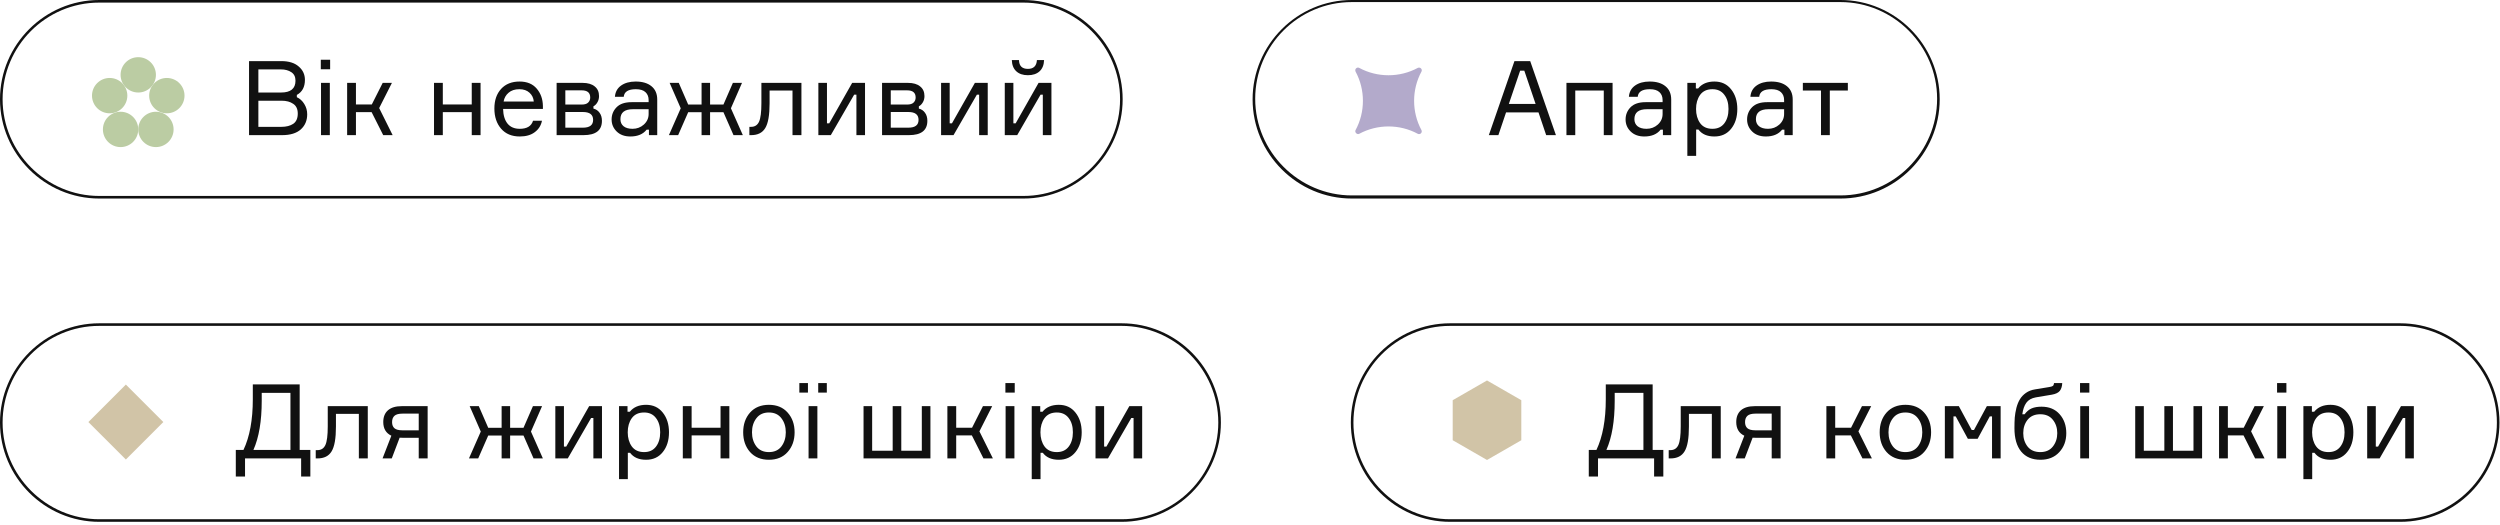 <?xml version="1.0" encoding="UTF-8"?> <svg xmlns="http://www.w3.org/2000/svg" width="481" height="101" viewBox="0 0 481 101" fill="none"> <path d="M57.111 18.26V18.699C57.71 18.978 58.188 19.417 58.548 20.015C58.92 20.614 59.106 21.272 59.106 21.99C59.106 23.187 58.694 24.158 57.869 24.903C57.045 25.634 55.848 26 54.279 26H47.915V11.757H54.119C55.569 11.757 56.686 12.102 57.47 12.794C58.268 13.472 58.667 14.33 58.667 15.367C58.667 16.737 58.149 17.701 57.111 18.26ZM49.71 13.352V17.801H54.079C55.928 17.801 56.852 17.043 56.852 15.527C56.852 14.782 56.586 14.237 56.054 13.891C55.522 13.532 54.85 13.352 54.039 13.352H49.71ZM49.71 24.404H54.159C55.077 24.404 55.828 24.211 56.413 23.826C56.998 23.427 57.291 22.768 57.291 21.851C57.291 20.986 56.998 20.361 56.413 19.976C55.841 19.576 55.096 19.377 54.179 19.377H49.71V24.404ZM63.518 13.333H61.723V11.497H63.518V13.333ZM63.458 15.946V26H61.763V15.946H63.458ZM73.73 26L71.496 21.571H68.484V26H66.788V15.946H68.484V20.095H71.536L73.63 15.946H75.406L72.952 20.793L75.545 26H73.73ZM92.46 26H90.764V21.571H85.198V26H83.503V15.946H85.198V20.095H90.764V15.946H92.46V26ZM104.455 20.375V20.953H96.794C96.821 22.163 97.107 23.107 97.652 23.786C98.197 24.451 98.982 24.783 100.006 24.783C101.389 24.783 102.24 24.265 102.559 23.227H104.275C104.102 24.131 103.643 24.863 102.899 25.422C102.167 25.98 101.203 26.259 100.006 26.259C98.477 26.259 97.28 25.761 96.415 24.763C95.551 23.766 95.119 22.469 95.119 20.873C95.119 19.304 95.551 18.047 96.415 17.103C97.28 16.159 98.463 15.687 99.966 15.687C101.389 15.687 102.486 16.139 103.258 17.043C104.029 17.934 104.428 19.045 104.455 20.375ZM99.926 17.163C99.062 17.163 98.37 17.389 97.852 17.841C97.333 18.28 97.014 18.845 96.894 19.537H102.699C102.646 18.858 102.373 18.293 101.881 17.841C101.389 17.389 100.737 17.163 99.926 17.163ZM114.176 20.454V20.893C114.668 21.013 115.061 21.279 115.353 21.691C115.659 22.103 115.812 22.622 115.812 23.247C115.812 25.082 114.628 26 112.261 26H107.094V15.946H112.082C113.092 15.946 113.87 16.172 114.416 16.624C114.974 17.063 115.253 17.681 115.253 18.479C115.253 18.945 115.147 19.35 114.934 19.696C114.735 20.042 114.482 20.295 114.176 20.454ZM108.77 24.564H112.161C113.465 24.564 114.116 24.065 114.116 23.067C114.116 22.057 113.465 21.551 112.161 21.551H108.77V24.564ZM108.77 17.382V20.115H111.922C112.494 20.115 112.906 19.989 113.159 19.736C113.425 19.483 113.558 19.158 113.558 18.759C113.558 17.841 113.013 17.382 111.922 17.382H108.77ZM124.856 26V24.943H124.417C123.725 25.82 122.681 26.259 121.285 26.259C120.181 26.259 119.303 25.94 118.651 25.302C118 24.663 117.674 23.892 117.674 22.988C117.674 22.07 117.993 21.285 118.632 20.634C119.27 19.982 120.234 19.656 121.524 19.656H124.796V19.257C124.796 18.619 124.596 18.114 124.197 17.741C123.798 17.356 123.18 17.163 122.342 17.163C120.879 17.163 120.101 17.648 120.008 18.619H118.312C118.379 17.701 118.771 16.983 119.489 16.465C120.221 15.946 121.158 15.687 122.302 15.687C123.592 15.687 124.603 15.986 125.334 16.584C126.079 17.183 126.451 18.041 126.451 19.158V26H124.856ZM121.704 24.783C122.541 24.783 123.266 24.511 123.878 23.965C124.49 23.407 124.796 22.728 124.796 21.93V21.013H121.783C120.174 21.013 119.37 21.651 119.37 22.928C119.37 23.5 119.569 23.952 119.968 24.284C120.38 24.617 120.959 24.783 121.704 24.783ZM132.409 21.591L130.474 26H128.698L130.973 20.833L128.838 15.946H130.594L132.409 20.115H134.982V15.946H136.618V20.115H139.191L141.007 15.946H142.762L140.628 20.833L142.922 26H141.126L139.191 21.591H136.618V26H134.982V21.591H132.409ZM144.179 26V24.404H144.519C145.223 24.404 145.729 24.078 146.035 23.427C146.341 22.762 146.493 21.565 146.493 19.836V15.946H154.194V26H152.478V17.422H148.069V19.876C148.069 22.15 147.79 23.739 147.232 24.643C146.686 25.548 145.782 26 144.519 26H144.179ZM159.847 26H157.453V15.946H159.109V23.726H159.548L163.957 15.946H166.43V26H164.774V18.22H164.336L159.847 26ZM176.789 20.454V20.893C177.281 21.013 177.673 21.279 177.966 21.691C178.272 22.103 178.424 22.622 178.424 23.247C178.424 25.082 177.241 26 174.874 26H169.707V15.946H174.694C175.705 15.946 176.483 16.172 177.028 16.624C177.587 17.063 177.866 17.681 177.866 18.479C177.866 18.945 177.76 19.35 177.547 19.696C177.347 20.042 177.095 20.295 176.789 20.454ZM171.383 24.564H174.774C176.077 24.564 176.729 24.065 176.729 23.067C176.729 22.057 176.077 21.551 174.774 21.551H171.383V24.564ZM171.383 17.382V20.115H174.534C175.106 20.115 175.519 19.989 175.771 19.736C176.037 19.483 176.17 19.158 176.17 18.759C176.17 17.841 175.625 17.382 174.534 17.382H171.383ZM183.458 26H181.064V15.946H182.72V23.726H183.159L187.568 15.946H190.041V26H188.386V18.22H187.947L183.458 26ZM195.712 26H193.318V15.946H194.974V23.726H195.413L199.821 15.946H202.295V26H200.639V18.22H200.2L195.712 26ZM199.502 11.557H200.879C200.852 12.488 200.566 13.206 200.021 13.712C199.476 14.217 198.724 14.47 197.767 14.47C196.822 14.47 196.078 14.217 195.532 13.712C194.987 13.206 194.701 12.488 194.675 11.557H196.051C196.078 12.688 196.649 13.253 197.767 13.253C198.857 13.253 199.436 12.688 199.502 11.557Z" fill="#111111"></path> <path d="M23.2 28.3C25.078 28.3 26.6 26.778 26.6 24.9C26.6 23.022 25.078 21.5 23.2 21.5C21.322 21.5 19.8 23.022 19.8 24.9C19.8 26.778 21.322 28.3 23.2 28.3Z" fill="#BBCCA3"></path> <path d="M30 28.3C31.878 28.3 33.4 26.778 33.4 24.9C33.4 23.022 31.878 21.5 30 21.5C28.122 21.5 26.6 23.022 26.6 24.9C26.6 26.778 28.122 28.3 30 28.3Z" fill="#BBCCA3"></path> <path d="M32.1 21.8C33.978 21.8 35.5 20.278 35.5 18.4C35.5 16.522 33.978 15 32.1 15C30.222 15 28.7 16.522 28.7 18.4C28.7 20.278 30.222 21.8 32.1 21.8Z" fill="#BBCCA3"></path> <path d="M26.6 17.8C28.478 17.8 30 16.278 30 14.4C30 12.522 28.478 11 26.6 11C24.722 11 23.2 12.522 23.2 14.4C23.2 16.278 24.722 17.8 26.6 17.8Z" fill="#BBCCA3"></path> <path d="M21.1 21.8C22.978 21.8 24.5 20.278 24.5 18.4C24.5 16.522 22.978 15 21.1 15C19.222 15 17.7 16.522 17.7 18.4C17.7 20.278 19.222 21.8 21.1 21.8Z" fill="#BBCCA3"></path> <path d="M196.9 38.2H19.1C8.6 38.2 0 29.6 0 19.1C0 8.6 8.6 0 19.1 0H196.9C207.4 0 216 8.6 216 19.1C216 29.6 207.4 38.2 196.9 38.2ZM19.1 0.5C8.8 0.5 0.5 8.9 0.5 19.1C0.5 29.3 8.9 37.7 19.1 37.7H196.9C207.2 37.7 215.5 29.3 215.5 19.1C215.5 8.9 207.1 0.5 196.9 0.5H19.1Z" fill="#111111"></path> <path d="M297.484 26L296.008 21.631H289.764L288.287 26H286.452L291.38 11.757H294.412L299.359 26H297.484ZM292.477 13.592L290.302 19.995H295.449L293.275 13.592H292.477ZM310.261 26H308.566V17.422H303.08V26H301.384V15.946H310.261V26ZM319.944 26V24.943H319.505C318.814 25.82 317.77 26.259 316.373 26.259C315.269 26.259 314.392 25.94 313.74 25.302C313.088 24.663 312.763 23.892 312.763 22.988C312.763 22.07 313.082 21.285 313.72 20.634C314.358 19.982 315.323 19.656 316.613 19.656H319.884V19.257C319.884 18.619 319.685 18.114 319.286 17.741C318.887 17.356 318.268 17.163 317.431 17.163C315.968 17.163 315.19 17.648 315.097 18.619H313.401C313.467 17.701 313.86 16.983 314.578 16.465C315.309 15.946 316.247 15.687 317.391 15.687C318.681 15.687 319.691 15.986 320.423 16.584C321.168 17.183 321.54 18.041 321.54 19.158V26H319.944ZM316.792 24.783C317.63 24.783 318.355 24.511 318.967 23.965C319.578 23.407 319.884 22.728 319.884 21.93V21.013H316.872C315.263 21.013 314.458 21.651 314.458 22.928C314.458 23.5 314.658 23.952 315.057 24.284C315.469 24.617 316.047 24.783 316.792 24.783ZM329.472 17.163C328.422 17.163 327.63 17.529 327.098 18.26C326.58 18.991 326.32 19.896 326.32 20.973C326.32 22.05 326.58 22.954 327.098 23.686C327.63 24.417 328.422 24.783 329.472 24.783C330.456 24.783 331.215 24.437 331.746 23.746C332.292 23.041 332.564 22.117 332.564 20.973C332.564 19.829 332.292 18.912 331.746 18.22C331.215 17.515 330.456 17.163 329.472 17.163ZM324.645 15.946H326.281V17.023H326.719C327.438 16.132 328.482 15.687 329.851 15.687C331.208 15.687 332.278 16.185 333.063 17.183C333.861 18.18 334.26 19.444 334.26 20.973C334.26 22.529 333.861 23.799 333.063 24.783C332.278 25.767 331.208 26.259 329.851 26.259C328.468 26.259 327.444 25.814 326.779 24.923H326.34V29.99H324.645V15.946ZM343.321 26V24.943H342.883C342.191 25.82 341.147 26.259 339.751 26.259C338.647 26.259 337.769 25.94 337.117 25.302C336.466 24.663 336.14 23.892 336.14 22.988C336.14 22.07 336.459 21.285 337.097 20.634C337.736 19.982 338.7 19.656 339.99 19.656H343.262V19.257C343.262 18.619 343.062 18.114 342.663 17.741C342.264 17.356 341.646 17.163 340.808 17.163C339.345 17.163 338.567 17.648 338.474 18.619H336.778C336.845 17.701 337.237 16.983 337.955 16.465C338.687 15.946 339.624 15.687 340.768 15.687C342.058 15.687 343.069 15.986 343.8 16.584C344.545 17.183 344.917 18.041 344.917 19.158V26H343.321ZM340.17 24.783C341.007 24.783 341.732 24.511 342.344 23.965C342.956 23.407 343.262 22.728 343.262 21.93V21.013H340.249C338.64 21.013 337.836 21.651 337.836 22.928C337.836 23.5 338.035 23.952 338.434 24.284C338.846 24.617 339.425 24.783 340.17 24.783ZM346.868 17.422V15.946H355.526V17.422H352.055V26H350.359V17.422H346.868Z" fill="#111111"></path> <path d="M354.1 38.2H260.1C249.6 38.2 241 29.6 241 19.1C241 8.6 249.6 0 260.1 0H354.1C364.6 0 373.2 8.6 373.2 19.1C373.2 29.6 364.6 38.2 354.1 38.2ZM260.1 0.4C249.8 0.4 241.5 8.8 241.5 19C241.5 29.2 249.9 37.6 260.1 37.6H354.1C364.4 37.6 372.7 29.2 372.7 19C372.7 8.8 364.3 0.4 354.1 0.4H260.1Z" fill="#111111"></path> <path d="M261.5 25.753C265 23.853 269.3 23.853 272.8 25.753C273.2 25.953 273.7 25.553 273.5 25.053C271.6 21.553 271.6 17.253 273.5 13.753C273.7 13.353 273.3 12.853 272.8 13.053C269.3 14.953 265 14.953 261.5 13.053C261.1 12.853 260.6 13.253 260.8 13.753C262.7 17.253 262.7 21.553 260.8 25.053C260.6 25.453 261.1 25.953 261.5 25.753Z" fill="#B3AACB"></path> <path d="M57.657 86.564H59.712V91.691H57.937V88.2H47.145V91.691H45.369V86.564H46.845C48.042 84.037 48.641 80.792 48.641 76.829V73.957H57.657V86.564ZM55.882 86.564V75.592H50.356V77.129C50.356 81.012 49.824 84.157 48.76 86.564H55.882ZM60.746 88.2V86.604H61.085C61.79 86.604 62.295 86.278 62.601 85.627C62.907 84.962 63.06 83.765 63.06 82.036V78.146H70.76V88.2H69.044V79.622H64.636V82.076C64.636 84.35 64.356 85.939 63.798 86.844C63.253 87.748 62.348 88.2 61.085 88.2H60.746ZM77.271 78.146H82.278V88.2H80.563V84.23H77.511C77.245 84.23 77.038 84.224 76.892 84.21L75.376 88.2H73.601L75.296 83.831C74.259 83.339 73.74 82.461 73.74 81.198C73.74 80.227 74.04 79.476 74.638 78.944C75.25 78.412 76.127 78.146 77.271 78.146ZM80.563 79.582H77.451C76.719 79.582 76.201 79.722 75.895 80.001C75.589 80.28 75.436 80.686 75.436 81.218C75.436 81.737 75.589 82.129 75.895 82.395C76.201 82.661 76.719 82.794 77.451 82.794H80.563V79.582ZM93.938 83.791L92.003 88.2H90.227L92.501 83.033L90.367 78.146H92.122L93.938 82.315H96.511V78.146H98.147V82.315H100.72L102.536 78.146H104.291L102.157 83.033L104.451 88.2H102.655L100.72 83.791H98.147V88.2H96.511V83.791H93.938ZM109.239 88.2H106.845V78.146H108.501V85.926H108.94L113.349 78.146H115.822V88.2H114.166V80.42H113.728L109.239 88.2ZM123.927 79.363C122.876 79.363 122.085 79.728 121.553 80.46C121.034 81.191 120.775 82.096 120.775 83.173C120.775 84.25 121.034 85.154 121.553 85.886C122.085 86.617 122.876 86.983 123.927 86.983C124.911 86.983 125.669 86.637 126.201 85.946C126.746 85.241 127.019 84.317 127.019 83.173C127.019 82.029 126.746 81.112 126.201 80.42C125.669 79.715 124.911 79.363 123.927 79.363ZM119.099 78.146H120.735V79.223H121.174C121.892 78.332 122.936 77.886 124.306 77.886C125.662 77.886 126.733 78.385 127.517 79.383C128.315 80.38 128.714 81.644 128.714 83.173C128.714 84.729 128.315 85.999 127.517 86.983C126.733 87.967 125.662 88.459 124.306 88.459C122.922 88.459 121.898 88.014 121.233 87.123H120.795V92.19H119.099V78.146ZM140.329 88.2H138.633V83.771H133.068V88.2H131.372V78.146H133.068V82.295H138.633V78.146H140.329V88.2ZM144.304 79.383C145.195 78.385 146.406 77.886 147.935 77.886C149.465 77.886 150.668 78.385 151.546 79.383C152.437 80.38 152.882 81.644 152.882 83.173C152.882 84.702 152.437 85.966 151.546 86.963C150.668 87.961 149.465 88.459 147.935 88.459C146.406 88.459 145.195 87.961 144.304 86.963C143.427 85.966 142.988 84.702 142.988 83.173C142.988 81.644 143.427 80.38 144.304 79.383ZM145.521 85.886C146.08 86.617 146.884 86.983 147.935 86.983C148.986 86.983 149.79 86.617 150.349 85.886C150.907 85.141 151.187 84.237 151.187 83.173C151.187 82.109 150.907 81.211 150.349 80.48C149.79 79.735 148.986 79.363 147.935 79.363C146.884 79.363 146.08 79.735 145.521 80.48C144.963 81.211 144.683 82.109 144.683 83.173C144.683 84.237 144.963 85.141 145.521 85.886ZM159.08 75.533H157.424V73.697H159.08V75.533ZM155.449 75.533H153.793V73.697H155.449V75.533ZM157.264 78.146V88.2H155.569V78.146H157.264ZM177.357 78.146H179.013V88.2H166.146V78.146H167.802V86.724H171.752V78.146H173.407V86.724H177.357V78.146ZM189.218 88.2L186.984 83.771H183.972V88.2H182.276V78.146H183.972V82.295H187.024L189.119 78.146H190.894L188.44 82.993L191.034 88.2H189.218ZM195.234 75.533H193.439V73.697H195.234V75.533ZM195.175 78.146V88.2H193.479V78.146H195.175ZM203.332 79.363C202.281 79.363 201.49 79.728 200.958 80.46C200.439 81.191 200.18 82.096 200.18 83.173C200.18 84.25 200.439 85.154 200.958 85.886C201.49 86.617 202.281 86.983 203.332 86.983C204.316 86.983 205.074 86.637 205.606 85.946C206.151 85.241 206.424 84.317 206.424 83.173C206.424 82.029 206.151 81.112 205.606 80.42C205.074 79.715 204.316 79.363 203.332 79.363ZM198.504 78.146H200.14V79.223H200.579C201.297 78.332 202.341 77.886 203.711 77.886C205.067 77.886 206.138 78.385 206.922 79.383C207.72 80.38 208.119 81.644 208.119 83.173C208.119 84.729 207.72 85.999 206.922 86.983C206.138 87.967 205.067 88.459 203.711 88.459C202.328 88.459 201.304 88.014 200.639 87.123H200.2V92.19H198.504V78.146ZM213.171 88.2H210.777V78.146H212.433V85.926H212.872L217.281 78.146H219.754V88.2H218.098V80.42H217.66L213.171 88.2Z" fill="#111111"></path> <path d="M215.8 100.4H19.1C8.6 100.4 0 91.8 0 81.3C0 70.8 8.6 62.2 19.1 62.2H215.8C226.3 62.2 234.9 70.8 234.9 81.3C234.9 91.8 226.3 100.4 215.8 100.4ZM19.1 62.7C8.8 62.7 0.5 71.1 0.5 81.3C0.5 91.5 8.9 99.9 19.1 99.9H215.8C226.1 99.9 234.4 91.5 234.4 81.3C234.4 71.1 226 62.7 215.8 62.7H19.1Z" fill="#111111"></path> <path d="M24.215 73.988L17.002 81.2L24.215 88.412L31.427 81.2L24.215 73.988Z" fill="#D1C4A7"></path> <path d="M317.97 86.564H320.024V91.691H318.249V88.2H307.457V91.691H305.681V86.564H307.157C308.354 84.037 308.953 80.792 308.953 76.829V73.957H317.97V86.564ZM316.194 86.564V75.592H310.668V77.128C310.668 81.012 310.136 84.157 309.073 86.564H316.194ZM321.058 88.2V86.604H321.397C322.102 86.604 322.607 86.278 322.913 85.627C323.219 84.962 323.372 83.765 323.372 82.036V78.146H331.072V88.2H329.357V79.622H324.948V82.076C324.948 84.35 324.669 85.939 324.11 86.843C323.565 87.748 322.661 88.2 321.397 88.2H321.058ZM337.583 78.146H342.591V88.2H340.875V84.23H337.823C337.557 84.23 337.351 84.224 337.204 84.21L335.688 88.2H333.913L335.609 83.831C334.571 83.339 334.053 82.461 334.053 81.198C334.053 80.227 334.352 79.476 334.95 78.944C335.562 78.412 336.44 78.146 337.583 78.146ZM340.875 79.582H337.763C337.032 79.582 336.513 79.722 336.207 80.001C335.901 80.28 335.748 80.686 335.748 81.218C335.748 81.737 335.901 82.129 336.207 82.395C336.513 82.661 337.032 82.794 337.763 82.794H340.875V79.582ZM358.339 88.2L356.105 83.771H353.093V88.2H351.397V78.146H353.093V82.295H356.145L358.24 78.146H360.015L357.561 82.993L360.155 88.2H358.339ZM362.966 79.383C363.857 78.385 365.067 77.886 366.597 77.886C368.126 77.886 369.33 78.385 370.207 79.383C371.098 80.38 371.544 81.644 371.544 83.173C371.544 84.702 371.098 85.966 370.207 86.963C369.33 87.961 368.126 88.459 366.597 88.459C365.067 88.459 363.857 87.961 362.966 86.963C362.088 85.966 361.649 84.702 361.649 83.173C361.649 81.644 362.088 80.38 362.966 79.383ZM364.183 85.886C364.741 86.617 365.546 86.983 366.597 86.983C367.647 86.983 368.452 86.617 369.01 85.886C369.569 85.141 369.848 84.237 369.848 83.173C369.848 82.109 369.569 81.211 369.01 80.48C368.452 79.735 367.647 79.363 366.597 79.363C365.546 79.363 364.741 79.735 364.183 80.48C363.624 81.211 363.345 82.109 363.345 83.173C363.345 84.237 363.624 85.141 364.183 85.886ZM374.19 88.2V78.146H376.883L379.357 82.734H379.796L382.269 78.146H384.923V88.2H383.267V80.121H382.828L380.494 84.43H378.619L376.285 80.121H375.846V88.2H374.19ZM392.785 78.246C394.262 78.246 395.425 78.731 396.276 79.702C397.128 80.659 397.553 81.876 397.553 83.352C397.553 84.815 397.101 86.032 396.197 87.003C395.306 87.974 394.102 88.459 392.586 88.459C390.99 88.459 389.753 87.934 388.875 86.883C388.011 85.833 387.579 84.33 387.579 82.375C387.579 81.617 387.599 80.939 387.639 80.34C387.692 79.742 387.798 79.117 387.958 78.465C388.131 77.813 388.357 77.261 388.636 76.809C388.915 76.344 389.301 75.938 389.793 75.592C390.285 75.247 390.87 75.02 391.549 74.914L394.222 74.475C394.594 74.422 394.84 74.349 394.96 74.256C395.093 74.163 395.173 73.977 395.199 73.697H396.775C396.749 74.322 396.596 74.821 396.316 75.193C396.037 75.552 395.532 75.799 394.8 75.931L391.708 76.45C390.87 76.597 390.252 76.949 389.853 77.507C389.467 78.053 389.215 78.784 389.095 79.702H389.534C389.946 79.156 390.405 78.778 390.91 78.565C391.429 78.352 392.054 78.246 392.785 78.246ZM390.112 85.926C390.684 86.631 391.495 86.983 392.546 86.983C393.597 86.983 394.401 86.631 394.96 85.926C395.532 85.208 395.818 84.343 395.818 83.332C395.818 82.322 395.532 81.464 394.96 80.759C394.401 80.054 393.597 79.702 392.546 79.702C391.495 79.702 390.684 80.054 390.112 80.759C389.554 81.464 389.274 82.322 389.274 83.332C389.274 84.343 389.554 85.208 390.112 85.926ZM401.993 75.532H400.198V73.697H401.993V75.532ZM401.933 78.146V88.2H400.237V78.146H401.933ZM422.026 78.146H423.682V88.2H410.815V78.146H412.471V86.724H416.42V78.146H418.076V86.724H422.026V78.146ZM433.887 88.2L431.653 83.771H428.641V88.2H426.945V78.146H428.641V82.295H431.693L433.788 78.146H435.563L433.109 82.993L435.703 88.2H433.887ZM439.903 75.532H438.108V73.697H439.903V75.532ZM439.843 78.146V88.2H438.148V78.146H439.843ZM448.001 79.363C446.95 79.363 446.159 79.728 445.627 80.46C445.108 81.191 444.849 82.096 444.849 83.173C444.849 84.25 445.108 85.154 445.627 85.886C446.159 86.617 446.95 86.983 448.001 86.983C448.985 86.983 449.743 86.637 450.275 85.946C450.82 85.241 451.093 84.317 451.093 83.173C451.093 82.029 450.82 81.112 450.275 80.42C449.743 79.715 448.985 79.363 448.001 79.363ZM443.173 78.146H444.809V79.223H445.248C445.966 78.332 447.01 77.886 448.38 77.886C449.736 77.886 450.807 78.385 451.591 79.383C452.389 80.38 452.788 81.644 452.788 83.173C452.788 84.729 452.389 85.999 451.591 86.983C450.807 87.967 449.736 88.459 448.38 88.459C446.997 88.459 445.972 88.014 445.308 87.123H444.869V92.19H443.173V78.146ZM457.84 88.2H455.446V78.146H457.102V85.926H457.541L461.949 78.146H464.423V88.2H462.767V80.42H462.328L457.84 88.2Z" fill="#111111"></path> <path d="M286.1 73.2L292.7 77V84.7L286.1 88.5L279.5 84.7V77L286.1 73.2Z" fill="#D1C4A7"></path> <path d="M461.8 100.4H279C268.5 100.4 259.9 91.8 259.9 81.3C259.9 70.8 268.5 62.2 279 62.2H461.8C472.3 62.2 480.9 70.8 480.9 81.3C480.9 91.8 472.4 100.4 461.8 100.4ZM279 62.7C268.7 62.7 260.4 71.1 260.4 81.3C260.4 91.5 268.8 99.9 279 99.9H461.8C472.1 99.9 480.4 91.5 480.4 81.3C480.4 71.1 472 62.7 461.8 62.7H279Z" fill="#111111"></path> </svg> 